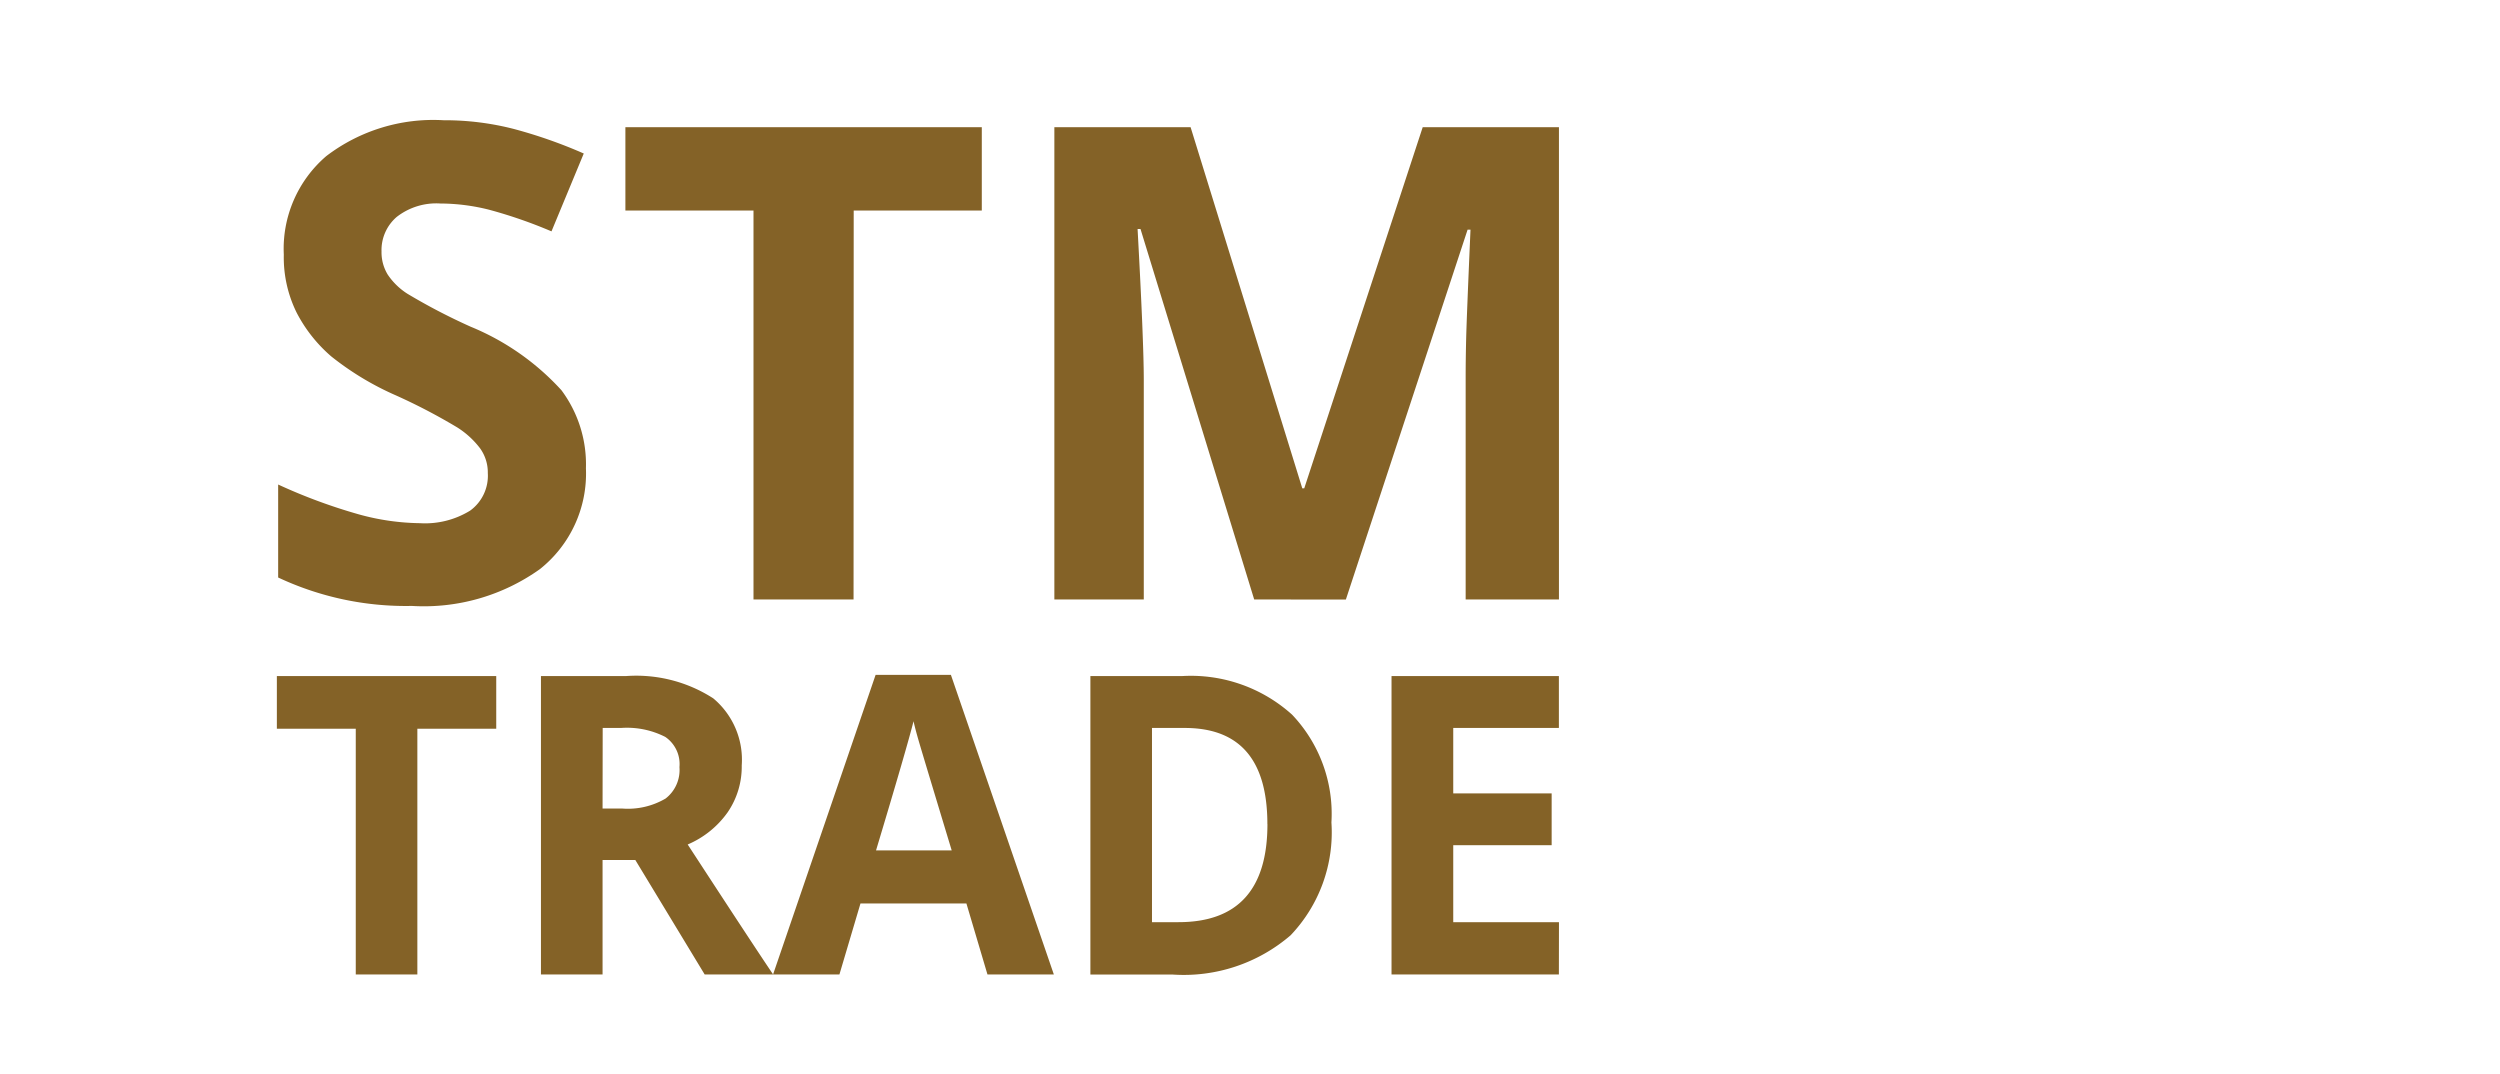 <svg xmlns="http://www.w3.org/2000/svg" width="121" height="52" viewBox="0 0 121 52">
  <g id="LOGO" transform="translate(-54.694 -53)">
    <g id="logo_plant">
      
	  <path id="Ellipse_15" stroke-dasharray="22" stroke-dashoffset="22" data-name="Ellipse 15" d="M4.72,0C7.327,0,9.44.819,9.44,1.83S7.327,3.66,4.72,3.66,0,2.841,0,1.83,2.113,0,4.72,0Z" transform="translate(164.015 75.092) rotate(-28.07)" fill="none" stroke="#846227" stroke-width="2" >
	  <animate id="p1" attributeName="stroke-dashoffset" begin="5s" values="22; 0;" dur="2s" repeatCount="1"  fill="freeze"  calcMode="linear"/>
	  </path>
	  
      <path id="Ellipse_16" stroke-dasharray="22" stroke-dashoffset="22" data-name="Ellipse 16" d="M4.72,0C7.327,0,9.44.819,9.44,1.83S7.327,3.66,4.72,3.66,0,2.841,0,1.83,2.113,0,4.72,0Z" transform="translate(164.017 82.322) rotate(-28.07)" fill="none" stroke="#846227" stroke-width="2">
	  <animate id="p1" attributeName="stroke-dashoffset" begin="5s" values="22; 0;" dur="2s" repeatCount="1"  fill="freeze"  calcMode="linear"/>
	   </path>
	   
      <path id="Ellipse_17" stroke-dasharray="22" stroke-dashoffset="22" data-name="Ellipse 17" d="M4.72,0C7.327,0,9.44.819,9.44,1.83S7.327,3.66,4.72,3.66,0,2.841,0,1.83,2.113,0,4.72,0Z" transform="translate(164.019 89.551) rotate(-28.07)" fill="none" stroke="#846227" stroke-width="2">
	  <animate id="p1" attributeName="stroke-dashoffset" begin="5s" values="22; 0;" dur="2s" repeatCount="1"  fill="freeze"  calcMode="linear"/>
	   </path>
	  
      <path id="Ellipse_18" stroke-dasharray="22" stroke-dashoffset="22" data-name="Ellipse 18" d="M1.83,0C2.841,0,3.66,2.113,3.66,4.72S2.841,9.44,1.83,9.44,0,7.327,0,4.72.819,0,1.83,0Z" transform="translate(152.531 88.335) rotate(-61.93)" fill="none" stroke="#846227" stroke-width="2">
	  <animate id="p1" attributeName="stroke-dashoffset" begin="5s" values="22; 0;" dur="2s" repeatCount="1"  fill="freeze"  calcMode="linear"/>
	   </path>
	   
      <path id="Ellipse_19" stroke-dasharray="22" stroke-dashoffset="22" data-name="Ellipse 19" d="M1.83,0C2.841,0,3.66,2.113,3.66,4.72S2.841,9.44,1.83,9.44,0,7.327,0,4.72.819,0,1.83,0Z" transform="translate(152.532 81.103) rotate(-61.93)" fill="none" stroke="#846227" stroke-width="2">
	  <animate id="p1" attributeName="stroke-dashoffset" begin="5s" values="22; 0;" dur="2s" repeatCount="1"  fill="freeze"  calcMode="linear"/>
	   </path>
	   
      <path id="Ellipse_20" stroke-dasharray="22" stroke-dashoffset="22" data-name="Ellipse 20" d="M1.83,0C2.841,0,3.66,2.113,3.66,4.72S2.841,9.44,1.83,9.44,0,7.327,0,4.72.819,0,1.83,0Z" transform="translate(152.522 73.881) rotate(-61.93)" fill="none" stroke="#846227" stroke-width="2">
	  <animate id="p1" attributeName="stroke-dashoffset" begin="5s" values="22; 0;" dur="2s" repeatCount="1"  fill="freeze"  calcMode="linear"/>
	   </path>
	   
      <path id="Line_3" stroke-dasharray="31" stroke-dashoffset="31" data-name="Line 3" d="M0,0V-30.71" transform="translate(163.304 103.68)" fill="none" stroke="#846227" stroke-width="2">
	  <animate id="p1" attributeName="stroke-dashoffset" begin="3s" values="31; 0;" dur="2s" repeatCount="1"  fill="freeze"  calcMode="linear"/>
	   </path>
	   
      <path id="Ellipse_21" stroke-dasharray="22" stroke-dashoffset="22" data-name="Ellipse 21" d="M1.91,0C2.965,0,3.82,2.024,3.82,4.52S2.965,9.04,1.91,9.04,0,7.016,0,4.52.855,0,1.91,0Z" transform="translate(161.394 63.64)" fill="none" stroke="#846227" stroke-width="2">
	   <animate id="p1" attributeName="stroke-dashoffset" begin="5s" values="22; 0;" dur="2s" repeatCount="1"  fill="freeze"  calcMode="linear"/>
	   </path>
    </g>
	
	
    <g id="logo_sign" transform="translate(0 1)">
      
	  
	  <path id="Path_164" data-name="Path 164" d="M16.359,27.667a5.911,5.911,0,0,1-2.227,4.878,9.668,9.668,0,0,1-6.2,1.782,14.542,14.542,0,0,1-6.469-1.376v-4.5A26.646,26.646,0,0,0,5.383,29.9a11.575,11.575,0,0,0,2.93.422,4.163,4.163,0,0,0,2.445-.61,2.086,2.086,0,0,0,.852-1.814,2,2,0,0,0-.375-1.2,4.2,4.2,0,0,0-1.1-1.008,28.325,28.325,0,0,0-2.961-1.548,14.033,14.033,0,0,1-3.141-1.892,7.1,7.1,0,0,1-1.672-2.111,6.027,6.027,0,0,1-.625-2.814,5.91,5.91,0,0,1,2.055-4.769,8.534,8.534,0,0,1,5.68-1.736,13.4,13.4,0,0,1,3.4.422,23.35,23.35,0,0,1,3.383,1.188l-1.562,3.768a22.85,22.85,0,0,0-3.023-1.048,9.726,9.726,0,0,0-2.352-.3A3.113,3.113,0,0,0,7.2,15.5a2.115,2.115,0,0,0-.734,1.673,2.072,2.072,0,0,0,.3,1.118,3.265,3.265,0,0,0,.945.922,29.222,29.222,0,0,0,3.07,1.6,12.217,12.217,0,0,1,4.391,3.072A6,6,0,0,1,16.359,27.667Zm12.953,6.348H24.469V15.19h-6.2V11.156h17.25V15.19h-6.2Zm19.391,0L43.2,16.082h-.141q.3,5.472.3,7.3V34.015H39.031V11.156h6.594l5.406,17.48h.094l5.734-17.48h6.594V34.015H58.938V23.2q0-.766.023-1.767t.211-5.316h-.141l-5.891,17.9Z" transform="translate(66.694 47)" fill="#846227"/>
      
	  
	  <path id="Path_163" data-name="Path 163" d="M7.2,21.164H4.219V9.272H.4V6.723H11.018V9.272H7.2Zm8.964-8.03h.962a3.6,3.6,0,0,0,2.087-.484,1.746,1.746,0,0,0,.673-1.521A1.594,1.594,0,0,0,19.2,9.667a4.081,4.081,0,0,0-2.13-.435h-.9Zm0,2.489v5.541H13.182V6.723h4.1A6.872,6.872,0,0,1,21.521,7.8,3.87,3.87,0,0,1,22.9,11.05a3.9,3.9,0,0,1-.683,2.267,4.54,4.54,0,0,1-1.933,1.556q3.174,4.87,4.136,6.292H21.107l-3.357-5.541Zm18.629,5.541-1.019-3.437H28.647l-1.019,3.437H24.416l4.963-14.5h3.645l4.982,14.5Zm-1.731-6.005q-1.414-4.672-1.592-5.284t-.255-.968Q30.9,10.171,29.4,15.159Zm18.379-1.353a7.218,7.218,0,0,1-1.976,5.462,7.925,7.925,0,0,1-5.708,1.9H39.775V6.723h4.414A7.315,7.315,0,0,1,49.537,8.59,6.97,6.97,0,0,1,51.441,13.805Zm-3.1.079q0-4.652-4-4.652H42.756v9.4h1.279Q48.344,18.635,48.344,13.884Zm14.109,7.28h-8.1V6.723h8.1V9.232H57.337V12.4H62.1v2.509H57.337v3.724h5.117Z" transform="translate(67.694 78)" fill="#846227"/>
    </g>
	
    <path id="Path_19" stroke-dasharray="268" stroke-dashoffset="268" data-name="Path 19" d="M98.13,1H1V51H121" transform="translate(54.694 53)" fill="none" stroke="#846227" stroke-miterlimit="10" stroke-width="2">
	<animate id="p1" attributeName="stroke-dashoffset" begin="1s" values="268; 0;" dur="2s" repeatCount="1"  fill="freeze"  calcMode="linear"/>
	</path>
  </g>
</svg>

